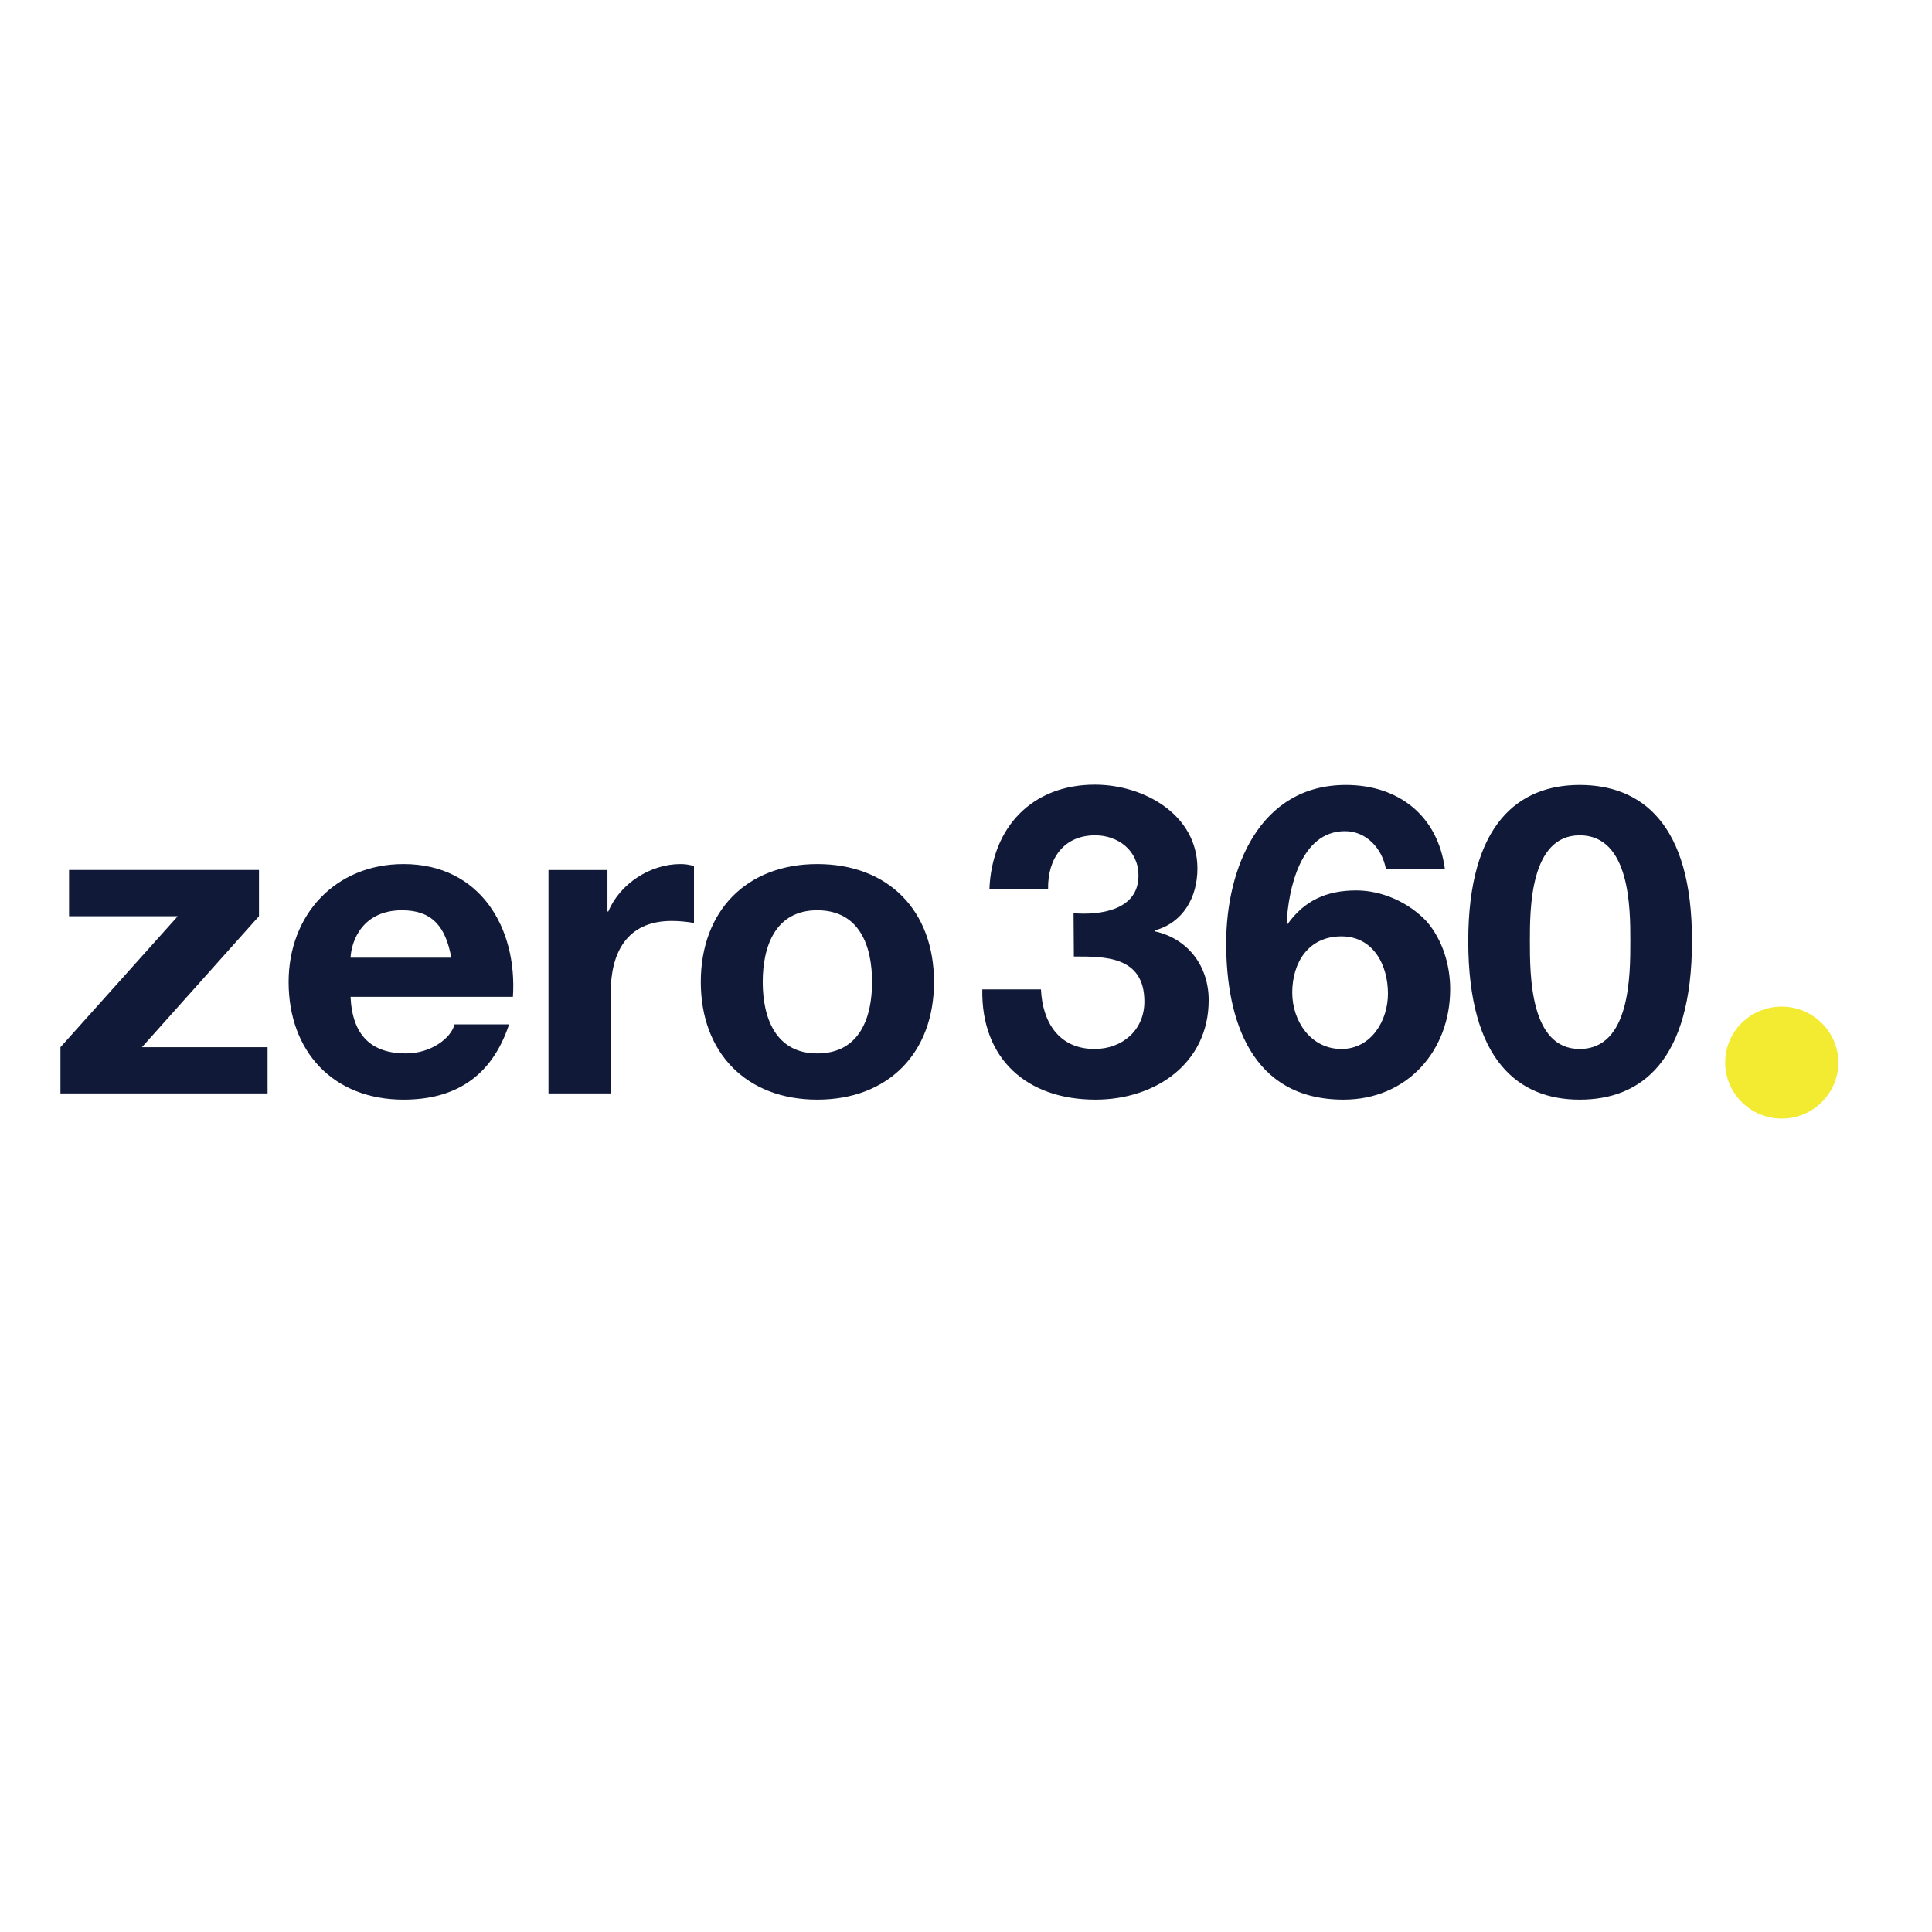 <?xml version="1.0" encoding="UTF-8"?> <svg xmlns="http://www.w3.org/2000/svg" xmlns:xlink="http://www.w3.org/1999/xlink" version="1.1" id="layer" x="0px" y="0px" viewBox="0 0 652 652" style="enable-background:new 0 0 652 652;" xml:space="preserve"> <style type="text/css"> .st0{fill:#101937;} .st1{fill:#F2EB32;} </style> <path class="st0" d="M452.7,354c-10.4,0-16.6-9.5-16.6-19c0-10.1,5.4-19,16.6-19c10.7,0,15.7,9.6,15.7,19.3 C468.4,344.5,462.7,354,452.7,354 M457.7,300.5c-10,0-17.5,3.4-23.2,11.4l-0.3-0.3c0.6-11.4,4.6-31.1,19.7-31.1 c7.2,0,12.5,5.8,13.8,12.7h19.9c-2.4-17.9-15.6-28.3-33.4-28.3c-29.3,0-40.4,28.4-40.4,53.4c0,25.8,8.4,52.8,39.6,52.8 c21.5,0,36-16.5,36-37.3c0-8-2.5-16.5-7.9-22.8C475.5,304.6,466.5,300.5,457.7,300.5 M533.1,354c-16.8,0-16.8-24.9-16.8-36.5 c0-10.6,0-35.6,16.8-35.6c17.1,0,17.1,24.9,17.1,35.6C550.2,329.1,550.2,354,533.1,354 M533.1,264.9c-20.3,0-37.6,12.8-37.6,52.7 c0,40.7,17.3,53.5,37.6,53.5c20.6,0,37.9-12.8,37.9-53.5C571.1,277.7,553.7,264.9,533.1,264.9 M20.4,369h69.9v-15.6H47.9l39.5-44.2 v-15.6H23.3v15.6H60l-39.6,44.2V369z M135.7,307.2c10.1,0,14.7,5.5,16.6,16h-34C118.6,317.4,122.4,307.2,135.7,307.2 M137,355.5 c-11.6,0-18.1-6-18.7-19.1h54.8c1.5-23.2-11-44.8-36.9-44.8c-23.1,0-38.8,17.2-38.8,39.8c0,23.3,14.9,39.7,38.8,39.7 c17.2,0,29.7-7.6,35.6-25.4h-18.4C152.2,350.4,145.4,355.5,137,355.5 M185.2,369h20.9v-34c0-13.3,5.3-24.2,20.6-24.2 c2.5,0,5.6,0.3,7.5,0.7v-19.2c-1.5-0.5-3-0.7-4.6-0.7c-10.1,0-20.4,6.6-24.3,16h-0.3v-14h-19.9V369z M275.8,355.5 c-14.1,0-18.4-12.1-18.4-24.1c0-12.1,4.3-24.2,18.4-24.2c14.3,0,18.5,12.1,18.5,24.2C294.3,343.4,290.1,355.5,275.8,355.5 M275.8,291.6c-23.8,0-39.3,15.8-39.3,39.8c0,23.9,15.4,39.7,39.3,39.7c24,0,39.4-15.8,39.4-39.7 C315.2,307.3,299.8,291.6,275.8,291.6 M362.4,322.8c10.1,0,23.8-0.3,23.8,15.2c0,9.6-7.4,16-16.8,16c-12,0-17.6-9-18.1-20.1h-19.8 c-0.4,23.5,15.1,37.2,38.2,37.2c20.1,0,38.2-12.1,38.2-33.6c0-11.4-6.9-20.7-18.2-23.2V314c9.6-2.6,14.4-11.2,14.4-20.9 c0-18.2-18.1-28.3-34.6-28.3c-21.2,0-34.8,14.4-35.6,35.3h19.8c-0.2-10.5,5.4-18.2,15.9-18.2c7.6,0,14.6,5,14.6,13.6 c0,11.7-12.9,13.4-21.9,12.7L362.4,322.8L362.4,322.8z"></path> <path class="st1" d="M601.3,377.5c-10.5,0-19.1-8.5-19.1-18.9c0-10.5,8.5-18.9,19.1-18.9c10.5,0,19.1,8.5,19.1,18.9 C620.4,369,611.8,377.5,601.3,377.5z"></path> </svg> 